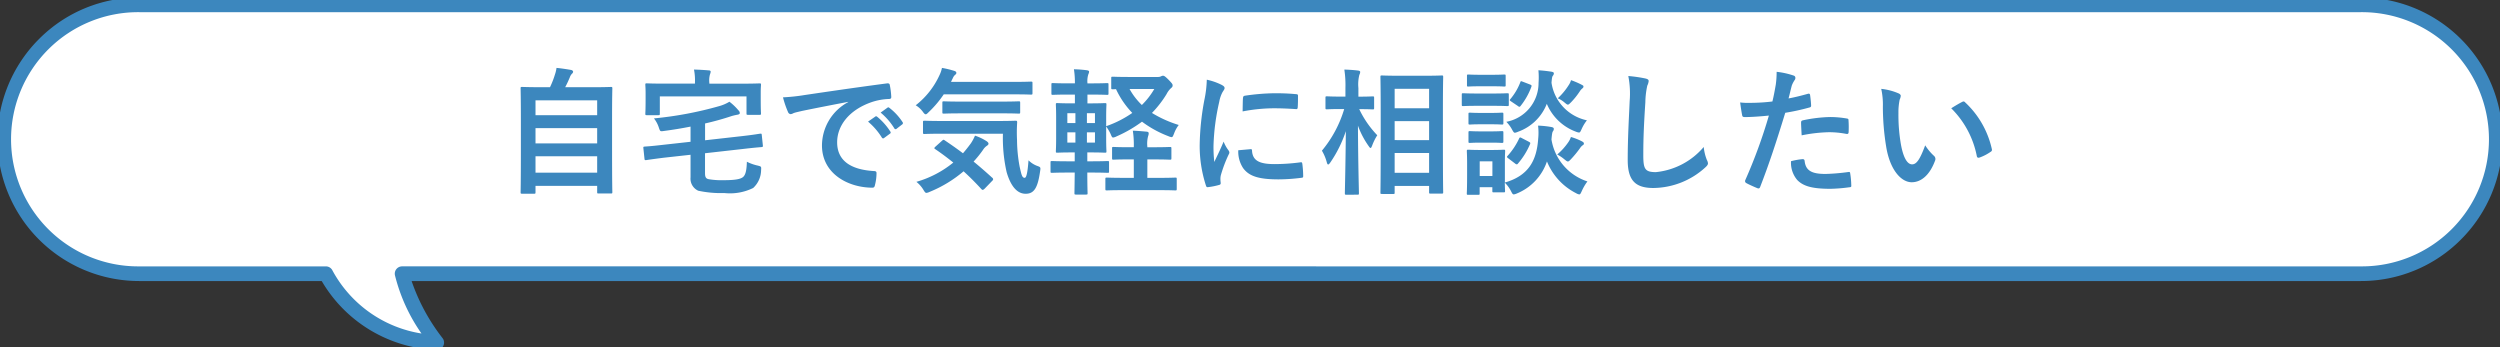 <svg xmlns="http://www.w3.org/2000/svg" xmlns:xlink="http://www.w3.org/1999/xlink" width="256" height="35.577" viewBox="0 0 256 35.577"><rect x="0" y="0" width="256" height="35.577" fill="#333333" stroke="none"/><defs><clipPath id="a"><rect width="256" height="35.577" fill="none"/></clipPath></defs><g transform="translate(-41 -601.902)"><g transform="translate(41 601.902)"><g transform="translate(0 0)" clip-path="url(#a)"><path d="M242.243,1H14.766a13.766,13.766,0,0,0,0,27.531H33.874a13.522,13.522,0,0,0,11.354,7.054,18.855,18.855,0,0,1-3.549-7.054H242.243a13.766,13.766,0,1,0,0-27.531" transform="translate(-0.504 -0.504)" fill="#fff"/><path d="M14.766.25H242.243A14.515,14.515,0,0,1,252.507,25.03a14.421,14.421,0,0,1-10.264,4.252H42.653a20.021,20.021,0,0,0,3.179,5.86.75.75,0,0,1-.649,1.193,14.258,14.258,0,0,1-11.735-7.053H14.766A14.515,14.515,0,0,1,4.5,4.5,14.421,14.421,0,0,1,14.766.25ZM242.243,27.781a13.016,13.016,0,1,0,0-26.031H14.766a13.016,13.016,0,1,0,0,26.031H33.874a.75.75,0,0,1,.649.374,12.6,12.6,0,0,0,9.141,6.5,17.857,17.857,0,0,1-2.717-5.963.75.75,0,0,1,.732-.913Z" transform="translate(-0.504 -0.504)" fill="#3c87be"/></g></g><path d="M-73.318,1.008c.14,0,.154-.014.154-.154V.2h6.314v.63c0,.14.014.154.154.154h1.246c.14,0,.154-.014.154-.154,0-.07-.028-.812-.028-4.55V-6.678c0-2.226.028-3.01.028-3.094,0-.14-.014-.154-.154-.154-.1,0-.588.028-1.946.028h-2.73a10.974,10.974,0,0,0,.49-1.05.962.962,0,0,1,.21-.336.283.283,0,0,0,.112-.2c0-.07-.07-.154-.2-.182-.406-.07-1.022-.168-1.5-.21a3.266,3.266,0,0,1-.154.658A9.192,9.192,0,0,1-71.68-9.9h-.91c-1.358,0-1.848-.028-1.946-.028-.14,0-.154.014-.154.154,0,.1.028.868.028,3.472v2.59c0,3.738-.028,4.48-.028,4.564,0,.14.014.154.154.154Zm.154-2.156v-1.68h6.314v1.68Zm0-3V-5.712h6.314v1.568Zm0-4.41h6.314v1.526h-6.314ZM-55.8-4.466V-6.188a28.025,28.025,0,0,0,2.758-.77c.21-.056.406-.1.56-.126s.238-.084.238-.168a.389.389,0,0,0-.14-.28,5.625,5.625,0,0,0-.924-.882,4.129,4.129,0,0,1-1.036.448,37.313,37.313,0,0,1-6.692,1.26,2.967,2.967,0,0,1,.5.938c.14.406.14.406.518.35.966-.126,1.876-.28,2.73-.448v1.554L-60.2-3.99c-1.2.14-1.582.154-1.764.168-.154.014-.168.028-.154.168l.112,1.064c.014.154.042.168.182.154.182-.028.546-.084,1.75-.238l2.786-.308v2.31A1.357,1.357,0,0,0-56.5.7,11.024,11.024,0,0,0-53.83.938,5.372,5.372,0,0,0-50.876.42a2.518,2.518,0,0,0,.812-1.82c.028-.378.028-.378-.35-.476a4.659,4.659,0,0,1-1.106-.392c-.028.966-.154,1.344-.378,1.554-.266.238-.868.336-2.016.336a7.843,7.843,0,0,1-1.5-.1c-.308-.056-.392-.224-.392-.63v-2.03l3.976-.448c1.2-.14,1.666-.168,1.806-.182s.154-.042.14-.182L-49.994-5c-.014-.14-.028-.154-.168-.14s-.56.1-1.764.238Zm.434-5.8v-.112a2.28,2.28,0,0,1,.07-.84.936.936,0,0,0,.07-.266c0-.084-.07-.14-.21-.14-.49-.042-.98-.07-1.5-.084a5.705,5.705,0,0,1,.1,1.33v.112h-3.08c-1.288,0-1.75-.028-1.848-.028-.14,0-.154.014-.154.14,0,.1.028.35.028.882v.5c0,1.274-.028,1.484-.028,1.568,0,.154.014.168.154.168h1.176c.14,0,.154-.014.154-.168V-8.96h8.876v1.736c0,.14.014.154.168.154h1.162c.14,0,.154-.014.154-.154,0-.084-.028-.308-.028-1.568v-.616c0-.406.028-.658.028-.742,0-.126-.014-.14-.154-.14-.1,0-.56.028-1.848.028Zm14.224,1.89a5.065,5.065,0,0,0-2.688,4.438c0,2.912,2.7,4.326,5.166,4.326.168,0,.224-.084.266-.294a4.98,4.98,0,0,0,.154-1.2c0-.154-.084-.21-.308-.21-2.436-.154-3.724-1.134-3.724-2.94,0-1.68,1.19-3.318,3.57-4.13A6.247,6.247,0,0,1-37-8.694c.182,0,.266-.042.266-.21a8,8,0,0,0-.154-1.232c-.014-.1-.084-.182-.294-.154-3.612.476-6.692.938-8.414,1.19a19.313,19.313,0,0,1-2.226.238,9.756,9.756,0,0,0,.518,1.512.327.327,0,0,0,.266.21.817.817,0,0,0,.308-.112c.21-.07.35-.1.882-.224,1.5-.308,3-.6,4.7-.924Zm2.03,2A6.947,6.947,0,0,1-37.7-4.746a.146.146,0,0,0,.238.042l.588-.434a.141.141,0,0,0,.042-.224,6.443,6.443,0,0,0-1.33-1.5c-.084-.07-.14-.084-.21-.028Zm1.288-.924a6.623,6.623,0,0,1,1.4,1.61.144.144,0,0,0,.238.042l.56-.434a.162.162,0,0,0,.042-.252,5.847,5.847,0,0,0-1.33-1.442c-.084-.07-.126-.084-.21-.028ZM-25.3-5.138A15.763,15.763,0,0,0-24.92-1.2c.462,1.582,1.162,2.212,1.946,2.212.868,0,1.232-.616,1.47-2.226.07-.448.084-.49-.21-.6a2.475,2.475,0,0,1-.966-.6c-.1,1.33-.224,1.792-.392,1.792-.28,0-.336-.35-.518-1.148a15.179,15.179,0,0,1-.266-2.716A15.69,15.69,0,0,1-23.842-6.3c0-.14-.028-.168-.168-.168-.084,0-.546.028-1.932.028H-31.4c-1.358,0-1.834-.028-1.918-.028-.154,0-.168.014-.168.154v1.05c0,.14.014.154.168.154.084,0,.56-.028,1.918-.028Zm-6.916,1.33c-.14.14-.14.168-.014.252.644.434,1.26.9,1.848,1.372A10.6,10.6,0,0,1-34.16-.21,3.13,3.13,0,0,1-33.446.6c.14.238.21.322.308.322a1.058,1.058,0,0,0,.35-.112,12.728,12.728,0,0,0,3.458-2.1c.63.574,1.232,1.176,1.82,1.82.056.056.1.084.14.084s.112-.042.2-.126l.784-.812a.215.215,0,0,0,.084-.154.24.24,0,0,0-.112-.168q-.966-.882-1.89-1.638a11.366,11.366,0,0,0,.966-1.2,1.347,1.347,0,0,1,.378-.406c.112-.07.182-.14.182-.224s-.056-.154-.182-.252a5.356,5.356,0,0,0-1.2-.574,4.57,4.57,0,0,1-.42.784c-.266.364-.532.7-.812,1.022-.644-.49-1.274-.924-1.876-1.33-.112-.084-.14-.07-.28.056ZM-24.36-9.17c1.372,0,1.834.028,1.918.028.154,0,.168-.014.168-.154v-1.022c0-.14-.014-.154-.168-.154-.084,0-.546.028-1.918.028h-6.258l.21-.434a.786.786,0,0,1,.238-.308c.056-.056.1-.084.1-.182s-.07-.154-.2-.2a9.451,9.451,0,0,0-1.274-.308,3.032,3.032,0,0,1-.252.742A8.25,8.25,0,0,1-34.23-8.05a2.551,2.551,0,0,1,.714.644c.14.2.224.28.308.28s.168-.084.322-.238A10.769,10.769,0,0,0-31.36-9.17Zm-1.19,1.946c1.316,0,1.778.028,1.862.028.14,0,.154-.014.154-.168V-8.3c0-.14-.014-.154-.154-.154-.084,0-.546.028-1.862.028H-29.5c-1.33,0-1.778-.028-1.848-.028-.14,0-.154.014-.154.154v.938c0,.154.014.168.154.168.07,0,.518-.028,1.848-.028Zm13.188-3.724c-1.19,0-1.6-.028-1.68-.028-.154,0-.168.014-.168.154v.98c0,.14.014.154.168.154.028,0,.126,0,.322-.014a8.932,8.932,0,0,0,1.666,2.436,10.872,10.872,0,0,1-2.674,1.358v-.91c0-.84.028-1.218.028-1.3,0-.14-.014-.154-.154-.154-.1,0-.476.028-1.54.028h-.252v-.9h.336c1.176,0,1.6.028,1.68.028.126,0,.14-.014.14-.154v-.91c0-.126-.014-.14-.14-.14-.084,0-.5.028-1.68.028h-.336v-.042a2.261,2.261,0,0,1,.1-.91.625.625,0,0,0,.07-.252c0-.07-.07-.112-.224-.14a11.794,11.794,0,0,0-1.33-.1,8.637,8.637,0,0,1,.1,1.442h-.6c-1.176,0-1.568-.028-1.652-.028-.14,0-.154.014-.154.14v.91c0,.14.014.154.154.154.084,0,.476-.028,1.652-.028h.6v.9H-18.2c-1.064,0-1.442-.028-1.526-.028-.14,0-.154.014-.154.154,0,.084.028.462.028,1.3v2.17c0,.854-.028,1.218-.028,1.316,0,.126.014.14.154.14.084,0,.462-.028,1.526-.028h.252v.91h-.616c-1.218,0-1.624-.028-1.708-.028-.14,0-.154.014-.154.154v.9c0,.14.014.154.154.154.084,0,.49-.028,1.708-.028h.616c-.014,1.316-.028,2.03-.028,2.1,0,.14.014.154.154.154h1.036c.14,0,.154-.014.154-.154,0-.056-.028-.784-.028-2.1h.35c1.218,0,1.652.028,1.736.028.126,0,.14-.014.14-.154v-.9c0-.14-.014-.154-.14-.154-.084,0-.518.028-1.736.028h-.35v-.91h.266c1.064,0,1.442.028,1.54.028.14,0,.154-.014.154-.14,0-.084-.028-.462-.028-1.316V-5.88a4.687,4.687,0,0,1,.448.756c.112.266.154.378.266.378a1.009,1.009,0,0,0,.336-.112A13.381,13.381,0,0,0-11.06-6.37a11.055,11.055,0,0,0,2.7,1.484,1.243,1.243,0,0,0,.322.1c.126,0,.154-.112.266-.378a3.183,3.183,0,0,1,.476-.868,11.989,11.989,0,0,1-2.744-1.232A10.925,10.925,0,0,0-8.54-9.2a2.084,2.084,0,0,1,.448-.6c.14-.112.168-.182.168-.28,0-.126-.028-.182-.42-.588-.378-.378-.462-.406-.574-.406a.4.4,0,0,0-.182.056.73.73,0,0,1-.35.07ZM-9.8-9.716a7.826,7.826,0,0,1-1.274,1.638,6.9,6.9,0,0,1-1.26-1.638Zm-6.076,5.488H-16.7v-1.05h.826Zm-2.828,0v-1.05h.826v1.05Zm0-2V-7.238h.826V-6.23Zm2.828-1.008V-6.23H-16.7V-7.238Zm5.362,3.486v-.084A3,3,0,0,1-10.43-4.9a.731.731,0,0,0,.056-.294c0-.084-.07-.14-.21-.154-.476-.042-.91-.084-1.414-.1a9.542,9.542,0,0,1,.1,1.624v.07h-.42c-1.176,0-1.568-.028-1.652-.028-.14,0-.154.014-.154.154v.994c0,.14.014.154.154.154.084,0,.476-.028,1.652-.028h.42v1.89h-.952c-1.3,0-1.722-.028-1.806-.028-.14,0-.154.014-.154.154V.5c0,.154.014.168.154.168.084,0,.5-.028,1.806-.028h3.388c1.3,0,1.736.028,1.82.028.126,0,.14-.014.14-.168V-.49c0-.14-.014-.154-.14-.154-.084,0-.518.028-1.82.028h-1.05v-1.89h.644c1.176,0,1.568.028,1.666.028.14,0,.154-.014.154-.154v-.994c0-.14-.014-.154-.154-.154-.1,0-.49.028-1.666.028Zm6.09-6.916a11.3,11.3,0,0,1-.252,2.086A26.726,26.726,0,0,0-5.152-3.99,13.124,13.124,0,0,0-4.508.182c.028.1.084.168.182.154A6.949,6.949,0,0,0-3.178.112C-3.052.084-3,.028-3-.07s-.028-.224-.028-.392A1.59,1.59,0,0,1-2.982-.9a13.687,13.687,0,0,1,.8-2.114.387.387,0,0,0,.07-.224.558.558,0,0,0-.1-.21,3.634,3.634,0,0,1-.49-.882c-.406.98-.658,1.442-.952,2.086a13.5,13.5,0,0,1-.084-1.638A22.685,22.685,0,0,1-3.15-8.4a3.307,3.307,0,0,1,.336-.994c.182-.28.21-.322.21-.42,0-.126-.084-.21-.322-.336A6.2,6.2,0,0,0-4.424-10.668ZM-1.2-3.444a3.084,3.084,0,0,0,.49,1.82C-.112-.8.854-.462,2.926-.462A18.8,18.8,0,0,0,5.208-.616c.238-.028.238-.042.238-.21a10.373,10.373,0,0,0-.084-1.2c-.028-.182-.056-.2-.2-.182a20.068,20.068,0,0,1-2.674.182C.966-2.03.294-2.38.21-3.346c0-.154-.028-.224-.14-.21ZM-.756-7.42a17.116,17.116,0,0,1,3.178-.322c.714,0,1.442.028,2.282.084.126.014.168-.042.182-.168.028-.392.028-.77.028-1.19,0-.14-.028-.168-.322-.182C4-9.254,3.36-9.282,2.52-9.282A22.352,22.352,0,0,0-.518-9.03c-.14.028-.182.07-.2.238C-.742-8.554-.742-8.2-.756-7.42Zm15.4,8.456c.154,0,.168-.014.168-.14V.21H18.34V.854c0,.126.014.14.14.14h1.148c.14,0,.154-.014.154-.14,0-.084-.028-1.008-.028-5.264V-7.616c0-2.31.028-3.248.028-3.332,0-.14-.014-.154-.154-.154-.084,0-.5.028-1.708.028H15.232c-1.2,0-1.624-.028-1.722-.028-.14,0-.154.014-.154.154,0,.1.028,1.022.028,3.794V-4.4c0,4.284-.028,5.208-.028,5.292,0,.126.014.14.154.14Zm.168-2.17v-2.03H18.34v2.03Zm0-8.6H18.34v1.988H14.812Zm0,5.25V-6.426H18.34V-4.48ZM11,1.106c.14,0,.154-.014.154-.154,0-.252-.084-3.206-.1-6.916a8.708,8.708,0,0,0,1.092,2.086c.084.126.14.2.2.2s.084-.07.154-.224a5.522,5.522,0,0,1,.532-1.078,10.159,10.159,0,0,1-1.848-2.674c.966,0,1.288.028,1.372.028.14,0,.154-.014.154-.154V-8.806c0-.14-.014-.154-.154-.154-.084,0-.42.028-1.456.028v-.882a3.969,3.969,0,0,1,.1-1.358.656.656,0,0,0,.084-.294c0-.07-.084-.126-.224-.14-.448-.056-.9-.084-1.4-.1a10.51,10.51,0,0,1,.112,1.9v.868H9.324c-1.022,0-1.358-.028-1.442-.028-.14,0-.154.014-.154.154v1.022c0,.14.014.154.154.154.084,0,.42-.028,1.442-.028h.322A12.01,12.01,0,0,1,7.364-3.4a4.682,4.682,0,0,1,.5,1.19c.042.154.084.224.14.224s.126-.07.224-.21A12.655,12.655,0,0,0,9.814-5.4c-.028,3.332-.1,6.1-.1,6.356,0,.14.014.154.154.154ZM26.1-2.268c0-.658.028-.994.028-1.078,0-.14-.014-.154-.14-.154-.1,0-.392.028-1.288.028H23.632c-.9,0-1.19-.028-1.274-.028-.14,0-.154.014-.154.154,0,.1.028.434.028,1.316v.9C22.232.56,22.2.882,22.2.98c0,.126.014.14.154.14h1.008c.14,0,.154-.014.154-.14V.336h1.3V.714c0,.14.014.154.154.154h1.008c.126,0,.14-.014.14-.154,0-.056-.014-.238-.028-.84a3.3,3.3,0,0,1,.63.854c.126.252.182.35.294.35a1.105,1.105,0,0,0,.322-.1A5.4,5.4,0,0,0,30.408-2.3,6.279,6.279,0,0,0,33.39.952a.881.881,0,0,0,.322.126c.112,0,.154-.112.266-.35a5.02,5.02,0,0,1,.574-.98,5.415,5.415,0,0,1-3.682-4.3c.056-.6.084-.742.154-.84a.365.365,0,0,0,.084-.252c0-.1-.1-.154-.266-.182a9.445,9.445,0,0,0-1.344-.14,6.017,6.017,0,0,1,.014,1.33C29.358-2.38,28.518-.84,26.1-.14ZM24.822-2.31v1.5h-1.3v-1.5ZM34.5-6.51a4.628,4.628,0,0,1-3.626-3.85c.042-.5.07-.63.14-.714a.384.384,0,0,0,.1-.252c0-.1-.112-.14-.28-.168-.378-.056-.812-.112-1.3-.14a7.794,7.794,0,0,1,.014,1.288,4.046,4.046,0,0,1-3.3,3.99,3.445,3.445,0,0,1,.574.77c.14.252.2.35.308.35a1.191,1.191,0,0,0,.308-.1A4.937,4.937,0,0,0,30.394-8.2a5.183,5.183,0,0,0,2.982,2.856,1.13,1.13,0,0,0,.308.084c.126,0,.154-.1.28-.364A4.092,4.092,0,0,1,34.5-6.51ZM23.31-9.254c-1.05,0-1.4-.028-1.47-.028-.14,0-.154.014-.154.154v.994c0,.154.014.168.154.168.07,0,.42-.028,1.47-.028h1.554c1.064,0,1.4.028,1.484.028.14,0,.154-.014.154-.168v-.994c0-.14-.014-.154-.154-.154-.084,0-.42.028-1.484.028Zm.322-1.918c-.91,0-1.19-.028-1.274-.028-.126,0-.14.014-.14.154v.938c0,.126.014.14.14.14.084,0,.364-.028,1.274-.028h1.134c.9,0,1.176.028,1.26.028.14,0,.154-.014.154-.14v-.938c0-.14-.014-.154-.154-.154-.084,0-.364.028-1.26.028Zm.084,3.906c-.854,0-1.106-.028-1.19-.028-.14,0-.154.014-.154.154v.91c0,.14.014.154.154.154.084,0,.336-.028,1.19-.028h.9c.826,0,1.078.028,1.162.028.154,0,.168-.014.168-.154v-.91c0-.14-.014-.154-.168-.154-.084,0-.336.028-1.162.028Zm0,1.89c-.854,0-1.106-.028-1.19-.028-.14,0-.154.014-.154.154v.9c0,.14.014.154.154.154.084,0,.336-.028,1.19-.028h.9c.826,0,1.078.028,1.162.028.154,0,.168-.014.168-.154v-.9c0-.14-.014-.154-.168-.154-.084,0-.336.028-1.162.028Zm3.43,3.29A.308.308,0,0,0,27.314-2c.056,0,.084-.028.14-.1a7.552,7.552,0,0,0,1.218-1.96c.056-.14.042-.168-.14-.266l-.7-.364c-.182-.1-.21-.084-.28.056a7.051,7.051,0,0,1-1.162,1.75c-.1.112-.112.14.056.266Zm4.312-.924a4.146,4.146,0,0,1,.728.49c.182.14.266.224.364.224s.168-.084.308-.224A10.6,10.6,0,0,0,33.8-3.668a1.11,1.11,0,0,1,.238-.266c.1-.056.154-.1.154-.21,0-.07-.056-.14-.252-.238a6.164,6.164,0,0,0-1.078-.42,2.1,2.1,0,0,1-.266.532A6.419,6.419,0,0,1,31.458-3.01Zm.056-5.754a2.579,2.579,0,0,1,.714.448c.154.126.238.2.322.2s.168-.084.336-.252a7.568,7.568,0,0,0,.882-1.106,1.284,1.284,0,0,1,.238-.28c.084-.07.14-.112.14-.21s-.042-.112-.224-.21a8.162,8.162,0,0,0-1.05-.448,1.68,1.68,0,0,1-.252.532A6.682,6.682,0,0,1,31.514-8.764Zm-4.088.784a.308.308,0,0,0,.168.084c.042,0,.07-.028.126-.1A7.02,7.02,0,0,0,28.812-9.94c.042-.14.028-.168-.14-.238l-.728-.28c-.2-.07-.21-.1-.266.056A5.98,5.98,0,0,1,26.67-8.694c-.1.112-.1.14.07.252Zm11.312-3.066a9.308,9.308,0,0,1,.14,2.562c-.07,1.68-.2,3.7-.2,6.048,0,2.142.84,2.856,2.632,2.856a8,8,0,0,0,5.306-2.1c.224-.2.28-.308.28-.434a.92.92,0,0,0-.112-.336,4.867,4.867,0,0,1-.322-1.33,7.383,7.383,0,0,1-4.9,2.576c-1.12,0-1.288-.322-1.288-1.736,0-1.834.07-3.262.21-5.418a8.392,8.392,0,0,1,.2-1.708,1.358,1.358,0,0,0,.14-.462c0-.14-.1-.21-.336-.266A14.48,14.48,0,0,0,38.738-11.046Zm16.408,2.3c.1-.35.2-.826.336-1.33a2.666,2.666,0,0,1,.294-.56.336.336,0,0,0,.07-.224.233.233,0,0,0-.154-.224,8.16,8.16,0,0,0-1.764-.392,9.633,9.633,0,0,1-.084,1.288c-.1.574-.21,1.19-.35,1.75a18.92,18.92,0,0,1-2.268.14,6.461,6.461,0,0,1-1.036-.042c.07.5.14.98.2,1.274.028.182.084.224.294.224.658,0,1.638-.07,2.45-.154A52.552,52.552,0,0,1,50.708-.364a.226.226,0,0,0,.112.28c.294.168.98.462,1.12.518s.238.056.308-.14c.9-2.324,1.61-4.466,2.562-7.574a22.357,22.357,0,0,0,2.436-.532c.182-.042.224-.084.21-.266-.014-.294-.056-.7-.1-1.008-.014-.112-.07-.182-.224-.14C56.448-9.03,55.692-8.848,55.146-8.75ZM55.4-2.324a2.731,2.731,0,0,0,.63,1.918c.63.658,1.582.91,3.416.91a16.636,16.636,0,0,0,1.9-.154c.224-.014.238-.056.224-.224a8.752,8.752,0,0,0-.112-1.218c-.014-.112-.056-.14-.168-.126a20.93,20.93,0,0,1-2.352.2c-1.344,0-2.03-.294-2.142-1.316-.014-.14-.07-.2-.21-.2A7.13,7.13,0,0,0,55.4-2.324ZM56.49-4.97A15.493,15.493,0,0,1,59.3-5.292a9.362,9.362,0,0,1,1.736.168c.2.042.266-.014.266-.252a9.88,9.88,0,0,0-.014-1.12c0-.168-.042-.182-.238-.21a10.2,10.2,0,0,0-1.638-.14,14.621,14.621,0,0,0-2.73.322c-.21.042-.252.084-.252.28C56.434-5.964,56.462-5.46,56.49-4.97Zm8.148-4.76A7.5,7.5,0,0,1,64.806-7.9a25.381,25.381,0,0,0,.336,4.074C65.52-1.456,66.668-.168,67.76-.168c.98,0,1.848-.756,2.38-2.184a.429.429,0,0,0-.1-.518,5.352,5.352,0,0,1-.9-1.078C68.6-2.492,68.25-2,67.8-2c-.588,0-.952-.952-1.148-2.058A17.632,17.632,0,0,1,66.4-7.252a6.29,6.29,0,0,1,.126-1.372,1.219,1.219,0,0,0,.112-.392c0-.1-.1-.2-.224-.252A6.06,6.06,0,0,0,64.638-9.73Zm7.168,1.988a9.433,9.433,0,0,1,2.618,4.886c.028.168.126.21.294.154a4.751,4.751,0,0,0,1.092-.56c.112-.07.2-.126.154-.308A9.257,9.257,0,0,0,73.22-8.358a.215.215,0,0,0-.154-.084.415.415,0,0,0-.154.056C72.688-8.274,72.338-8.078,71.806-7.742Z" transform="translate(169 620.732)" fill="#3c87be"/></g></svg>